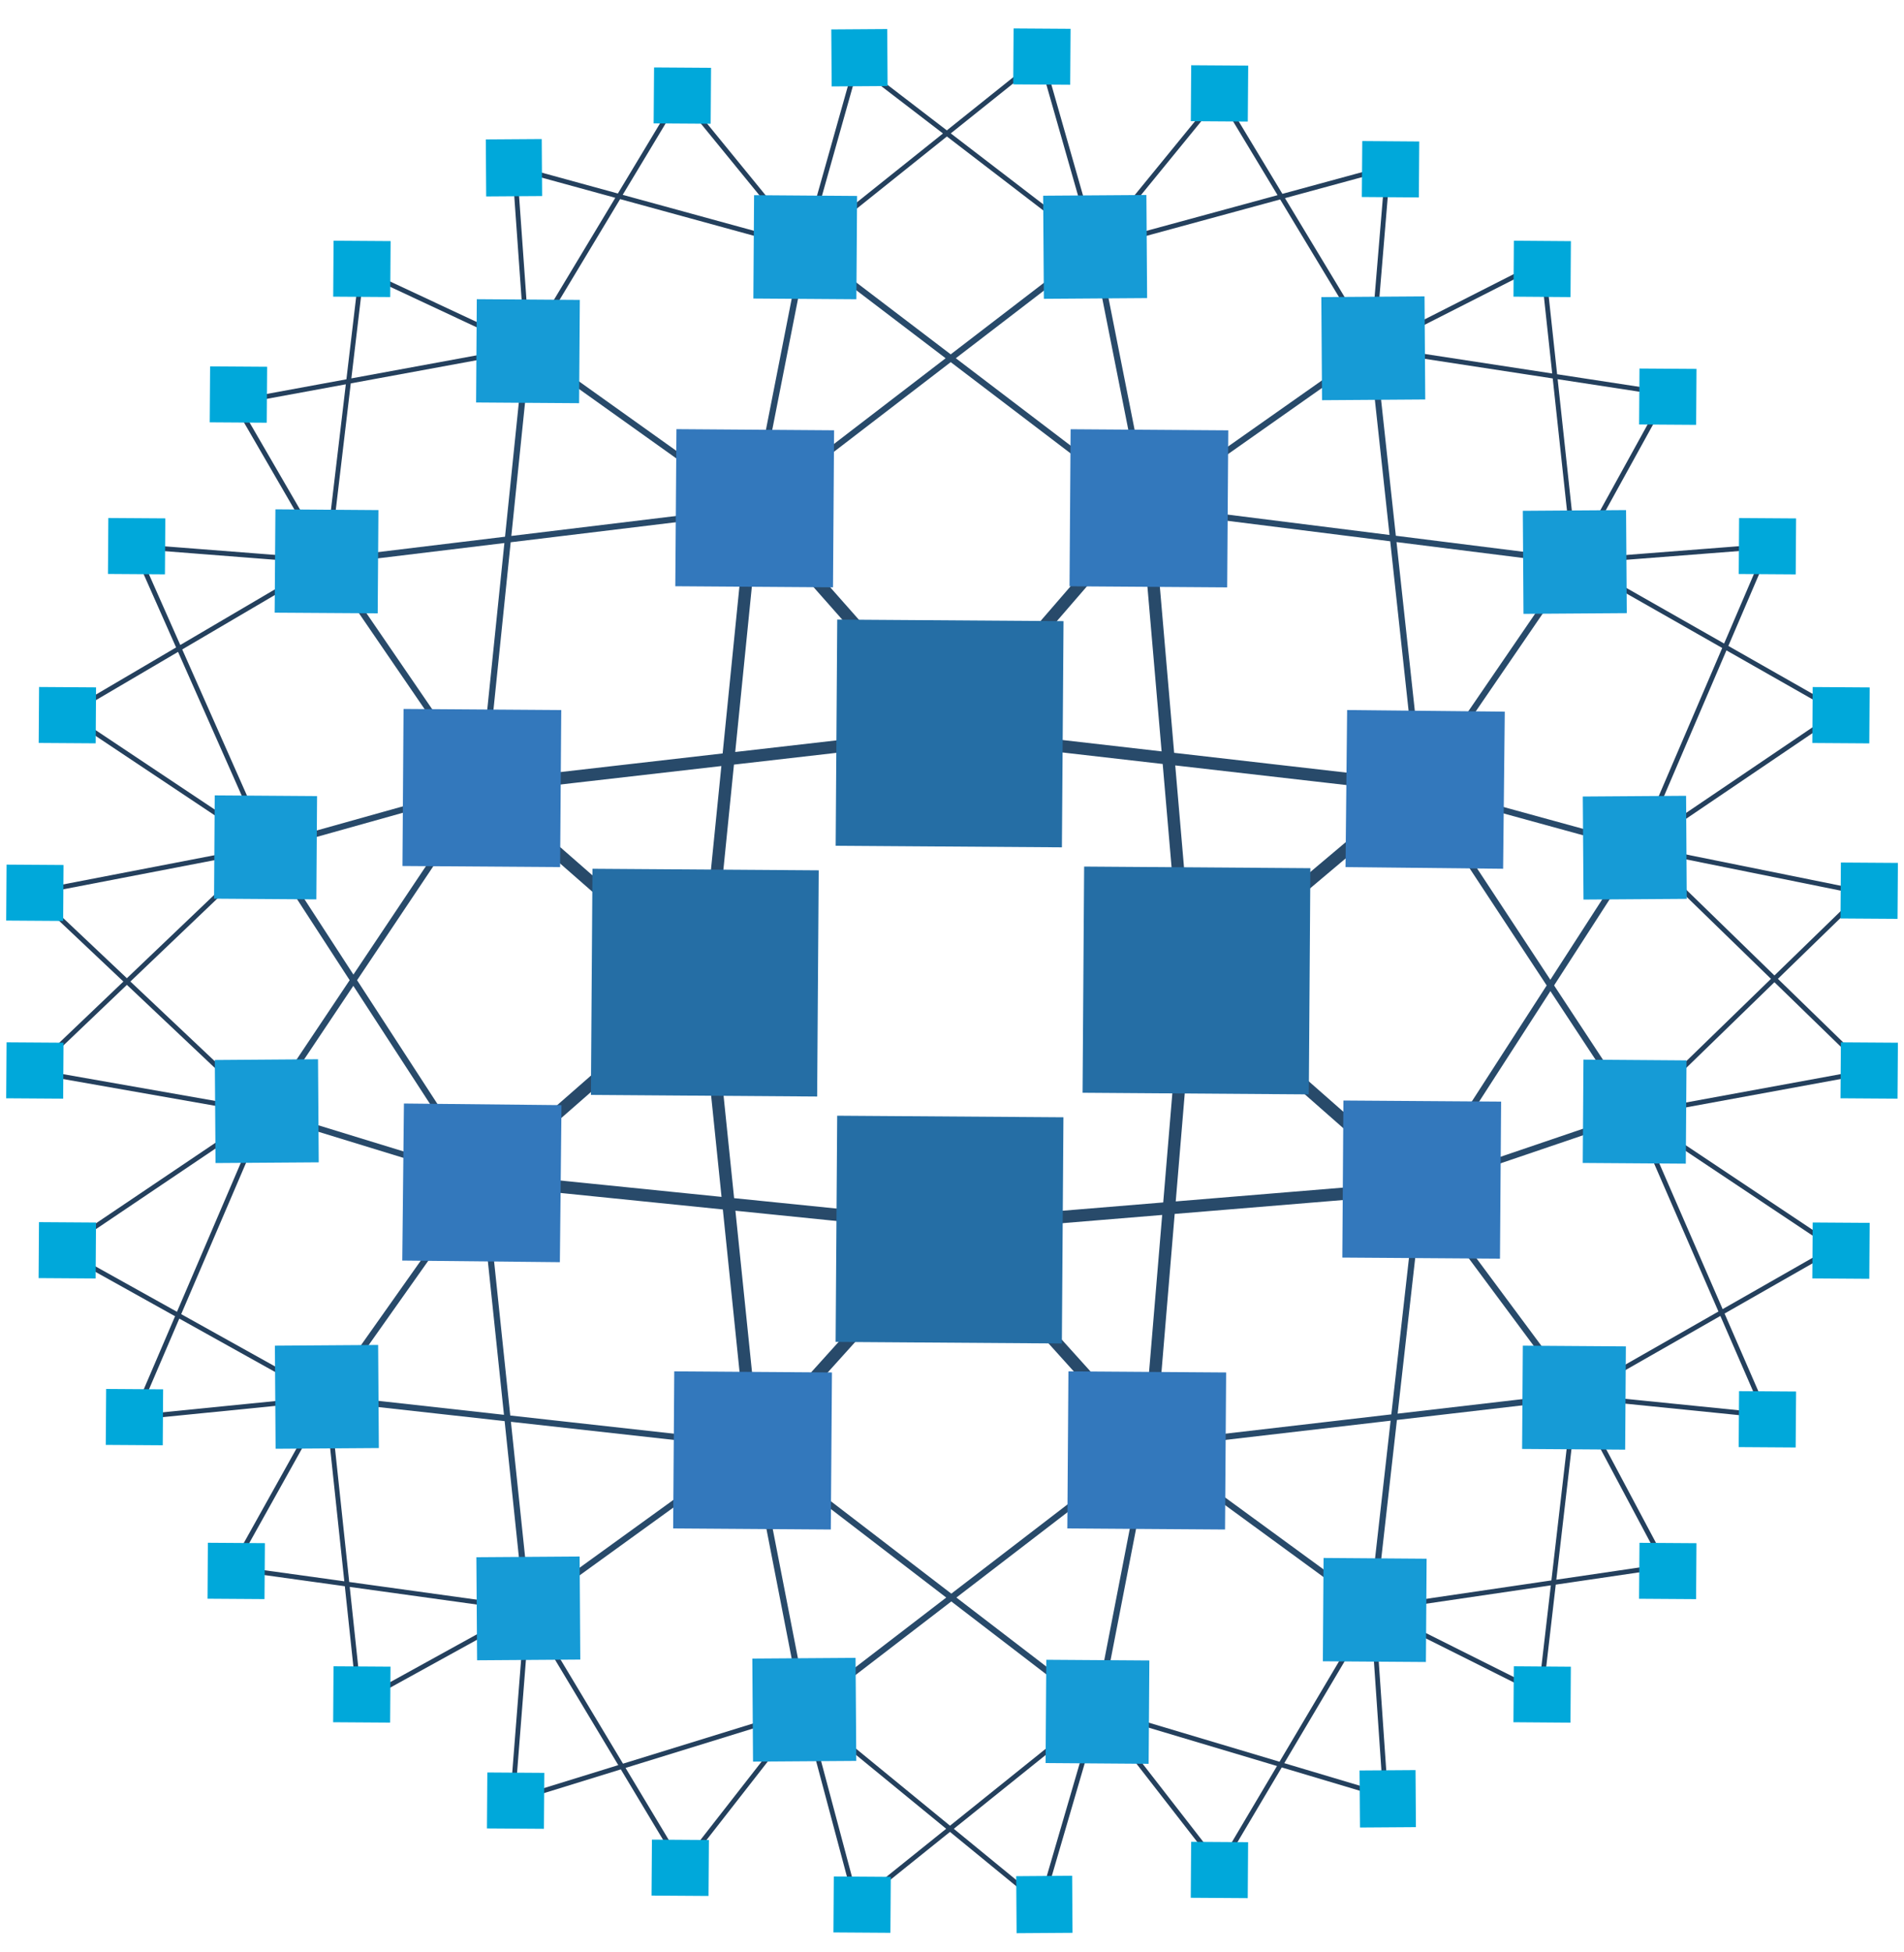 <svg width="40" height="41" fill="none" xmlns="http://www.w3.org/2000/svg"><g clip-path="url(#a)"><path d="m19.983 15.403-4.156-4.699" stroke="#284A6A" stroke-width=".26" stroke-miterlimit="10"/><path d="m6.875 11.79 3.253 4.75" stroke="#284A6A" stroke-width=".13" stroke-miterlimit="10"/><path d="m19.983 15.403 9.85 1.13m-9.85-1.124 4.111-4.75-4.11 4.75zm4.97 5.242 4.88-4.111-4.88 4.111zm0-.006 4.88 4.292-4.88-4.292zm-.813 9.714-4.156-4.608 4.156 4.608zm-8.313 0 4.157-4.608-4.157 4.608zm-5.693-5.603 4.698-4.111-4.698 4.111zm0-8.224 4.7 4.112-4.7-4.112zm9.85-1.13-9.85 1.13 9.85-1.13zM24.953 20.645l-.812 9.714m.812-9.714-.86-9.986.86 9.986zM10.134 24.755l9.85 1m9.848-.818-9.85.812 9.85-.812zM15.827 10.705l-1 9.94m1 9.714-1-9.714 1 9.714z" stroke="#284A6A" stroke-width=".26" stroke-miterlimit="10"/><path d="m16.911 5.193 7.183 5.466M5.616 17.798l4.518-1.265-4.518 1.265zm5.466-10.481 4.75 3.388-4.75-3.388zm5.83-2.124-1.085 5.512 1.084-5.512zM29.832 16.533l4.609 1.265M23.01 5.193l1.084 5.466-1.084-5.466zm5.829 2.124-4.75 3.343 4.75-3.343zm4.247 4.472-8.992-1.13 8.992 1.13zm-3.253 4.744 3.253-4.75-3.253 4.75zM23.01 5.193l-7.184 5.512m14.006 5.828 4.52 6.867-4.52-6.867zM29.832 24.936l4.52-1.536m-4.52-6.867-1-9.217 1 9.217z" stroke="#284A6A" stroke-width=".13" stroke-miterlimit="10"/><path d="m24.14 30.36 4.699 3.433m.994-8.856 4.608-7.14-4.609 7.14zm0 0 3.253 4.382-3.253-4.382zm0 0-1 8.855 1-8.855zM15.827 30.36l1.084 5.562m7.229-5.563 8.946-1.04-8.946 1.04zm0 0-1.078 5.55 1.078-5.55zm0 0-7.229 5.55 7.229-5.55zM10.134 24.756l-3.259 4.608m8.952.995 7.236 5.55-7.236-5.55zm.006 0-4.75 3.434 4.75-3.434zm0 0-8.958-.995 8.958.995zM10.134 16.533 5.57 23.355m4.563 1.401.948 9.036-.948-9.036zm0 0-4.563-1.4 4.563 1.4zM11.082 7.317l-.948 9.217m0 8.222L5.615 17.8l4.519 6.957zM6.875 11.789l8.946-1.084" stroke="#284A6A" stroke-width=".13" stroke-miterlimit="10"/><path d="m16.911 5.193-6.099-1.671m.27 3.795L7.604 5.69l3.478 1.627zm0 0-.27-3.795.27 3.795zM23.01 5.193l-5.015-3.846m-1.084 3.846-2.62-3.208 2.62 3.208zm0 0 1.084-3.846-1.084 3.846zm-5.829 2.124 3.208-5.332-3.207 5.332zM28.839 7.316l-3.214-5.33M23.01 5.192l-1.135-3.976 1.135 3.976zm-6.105 0 4.97-3.976-4.97 3.975zm6.105 0 2.62-3.208-2.62 3.207zM28.839 7.317l6.19.948m-6.19-.948.316-3.795-.316 3.795zM23.01 5.193l6.144-1.672-6.144 1.672zm5.829 2.124L32.4 5.509 28.84 7.317zM33.086 11.79l5.562 3.162m-5.562-3.163 1.942-3.523-1.942 3.523zm0 0-.678-6.28.678 6.28zm0 0 4.066-.316-4.066.316zM34.35 23.4l4.79-4.653m-4.7-.95 2.711-6.324-2.71 6.325zm0 0 4.203-2.845-4.202 2.846zm0 0 4.7.95-4.7-.95z" stroke="#24405D" stroke-width=".101" stroke-miterlimit="10"/><path d="m33.086 29.32 5.466-3.118M34.35 23.4l4.925-.903-4.925.903zm.09-5.602 4.835 4.699-4.834-4.7zm-.09 5.602 4.202 2.802L34.35 23.4zM33.092 29.32l-.723 6.234m.717-6.235 4.02.406-4.02-.406zm1.27-5.919 2.75 6.325-2.75-6.325zm-1.264 5.92 1.897 3.562-1.897-3.563zM28.839 33.792l-3.214 5.422m6.737-3.66-3.523-1.762 3.523 1.762zm-3.523-1.762.271 3.937-.271-3.937zm0 0 6.144-.904-6.144.904zM23.063 35.91l-5.06 4.065m5.06-4.066 2.562 3.298-2.563-3.298zm0 0 6.054 1.808-6.055-1.808zm0 0-1.188 4.066 1.188-4.066zM11.082 33.792l3.254 5.422m2.575-3.305 1.085 4.066-1.085-4.066zm0 0 4.964 4.066-4.964-4.066zm0 0-2.575 3.298 2.575-3.298zM6.875 29.364l.678 6.37m9.358.175-6.144 1.898 6.144-1.898zm-5.829-2.117-.316 4.021.316-4.021zm0 0L7.56 35.734l3.523-1.942zM5.57 23.355l-4.879-.858m10.391 11.295-6.188-.858 6.188.858zm-4.207-4.428-1.988 3.563 1.988-3.563zm0 0-4.066.406 4.066-.406zm0 0-5.596-3.117 5.596 3.117zm-1.304-6.009-4.292 2.892 4.292-2.892zM5.616 17.798.69 22.497m4.88.858-2.75 6.416 2.75-6.416zM5.616 17.798l-4.202-2.801m4.157 8.358L.69 18.747l4.88 4.608zM5.616 17.798l-2.802-6.325m2.802 6.325-4.925.949 4.925-.95zM6.875 11.79l.723-6.1m-.723 6.1-4.066-.317 4.066.316zm0 0-5.46 3.207 5.46-3.208zm0 0L4.937 8.446l1.938 3.342zM11.082 7.317l-6.145 1.13" stroke="#24405D" stroke-width=".101" stroke-miterlimit="10"/><path d="m12.414 22.994.033-4.75 4.753.033-.033 4.75-4.753-.034zm5.142-5.233.033-4.75 4.754.033-.034 4.75-4.753-.033zm-.001 10.419.033-4.75 4.753.033-.033 4.75-4.753-.033zm5.188-5.232.033-4.75 4.753.034-.033 4.75-4.753-.034z" fill="#256EA5"/><path d="m22.469 12.312.023-3.298 3.312.023-.023 3.298-3.312-.023zm-8.282 0 .024-3.3 3.312.024-.023 3.298-3.313-.023zm-5.732 5.874.023-3.298 3.313.023-.024 3.298-3.312-.023zm-.004 8.286.035-3.298 3.31.034-.034 3.298-3.31-.034zm19.749-.063.023-3.298 3.313.023-.024 3.298-3.312-.023zm.067-8.2.034-3.298 3.312.034-.035 3.299-3.311-.035z" fill="#3378BC"/><path d="m5.77 12.866.016-2.17 2.164.016-.015 2.168-2.164-.014zm4.232-4.414.015-2.169 2.164.015-.015 2.169-2.164-.015zm5.825-2.183.015-2.17 2.164.016-.015 2.169-2.164-.015zM4.497 18.872l.014-2.169 2.15.015-.015 2.169-2.15-.015zm27.495-8.145 2.169-.015.015 2.164-2.17.015-.014-2.164zm-4.233-4.488 2.168-.015.015 2.165-2.168.015-.015-2.165zM21.915 4.11l2.169-.015.015 2.165-2.169.015-.015-2.165zm11.337 12.617 2.17-.015.014 2.164-2.169.015-.015-2.164z" fill="#169BD6"/><path d="m14.142 32.097.023-3.298 3.313.023-.024 3.298-3.312-.023zm8.281 0 .023-3.298 3.313.023-.023 3.298-3.313-.023z" fill="#3378BC"/><path d="m31.977 30.428.015-2.169 2.165.015-.015 2.169-2.165-.015zm-4.186 4.459.015-2.17 2.165.016-.015 2.169-2.165-.015zm-5.825 2.137.015-2.169 2.165.015-.015 2.17-2.165-.016zm11.285-12.602.015-2.17 2.165.016-.015 2.169-2.165-.015zM5.775 28.259l2.169-.015.015 2.165-2.169.015-.015-2.165zm4.232 4.443 2.17-.015.014 2.164-2.168.015-.015-2.164zm5.798 2.128 2.169-.015.015 2.164-2.169.015-.015-2.164zM4.513 22.26l2.168-.016.015 2.165-2.168.015-.015-2.165z" fill="#169BD6"/><path d="m36.528 12.054.008-1.175 1.197.008-.008 1.175-1.197-.008zM38.074 15.603l.008-1.175 1.197.008-.008 1.175-1.197-.008zM34.435 8.914l.008-1.175 1.198.008-.008 1.175-1.198-.008zM7 6.23l.008-1.175 1.198.008-.008 1.175L7 6.23zM.13 19.332l.008-1.175 1.197.008-.008 1.175-1.198-.008zM31.796 6.23l.008-1.175 1.198.009-.008 1.175-1.198-.009zM.813 15.602l.008-1.175 1.197.008-.008 1.175-1.197-.008zM13.732 2.59l.009-1.174 1.197.008-.008 1.175-1.197-.008zM2.268 12.053l.008-1.175 1.197.008-.008 1.175-1.197-.008zM4.406 8.87l.008-1.176 1.198.008-.008 1.175-1.198-.008zM10.206 2.928l1.175-.008.008 1.197-1.175.008-.008-1.197zm7.258-2.31L18.639.61l.008 1.197-1.175.008-.008-1.197zM28.61 4.137l.009-1.175 1.197.009-.008 1.175-1.197-.009zM38.666 19.288l.008-1.175 1.198.008-.008 1.175-1.198-.008zM21.286 1.772l.008-1.175 1.197.008-.008 1.175-1.197-.008zM25.017 2.545l.008-1.175 1.198.008-.009 1.175-1.197-.008zM31.795 36.167l.008-1.175 1.198.009-.008 1.175-1.198-.009zM38.666 23.064l.008-1.175 1.198.008-.008 1.175-1.198-.008zM6.999 36.167l.008-1.175L8.204 35l-.008 1.175L7 36.167zM38.074 26.847l.008-1.175 1.197.008-.008 1.175-1.197-.008zM25.016 39.853l.008-1.175 1.197.008-.008 1.175-1.197-.008zM36.527 30.39l.008-1.176 1.198.008-.009 1.175-1.197-.008zM34.434 33.574l.009-1.175 1.197.008-.008 1.175-1.198-.008zM28.563 37.18l1.175-.008.008 1.198-1.175.008-.009-1.197zm-7.214 2.22 1.175-.009.008 1.198-1.175.008-.008-1.198zM10.23 38.397l.008-1.175 1.197.008-.008 1.175-1.198-.008zM2.222 30.343l.008-1.175 1.197.008-.008 1.175-1.197-.008zM.811 26.84l.008-1.175 1.198.008-.008 1.175L.81 26.84zM4.36 33.573l.007-1.175 1.198.008-.008 1.175-1.198-.008zM.13 23.064l.008-1.175 1.197.008-.008 1.175-1.198-.008zM17.509 40.58l.008-1.174 1.197.008-.008 1.175-1.197-.008zM13.688 39.807l.008-1.175 1.197.008-.008 1.175-1.197-.008z" fill="#00A8DA"/></g><defs><clipPath id="a"><path fill="#fff" transform="translate(0 .597)" d="M0 0h40v40H0z"/></clipPath></defs></svg>